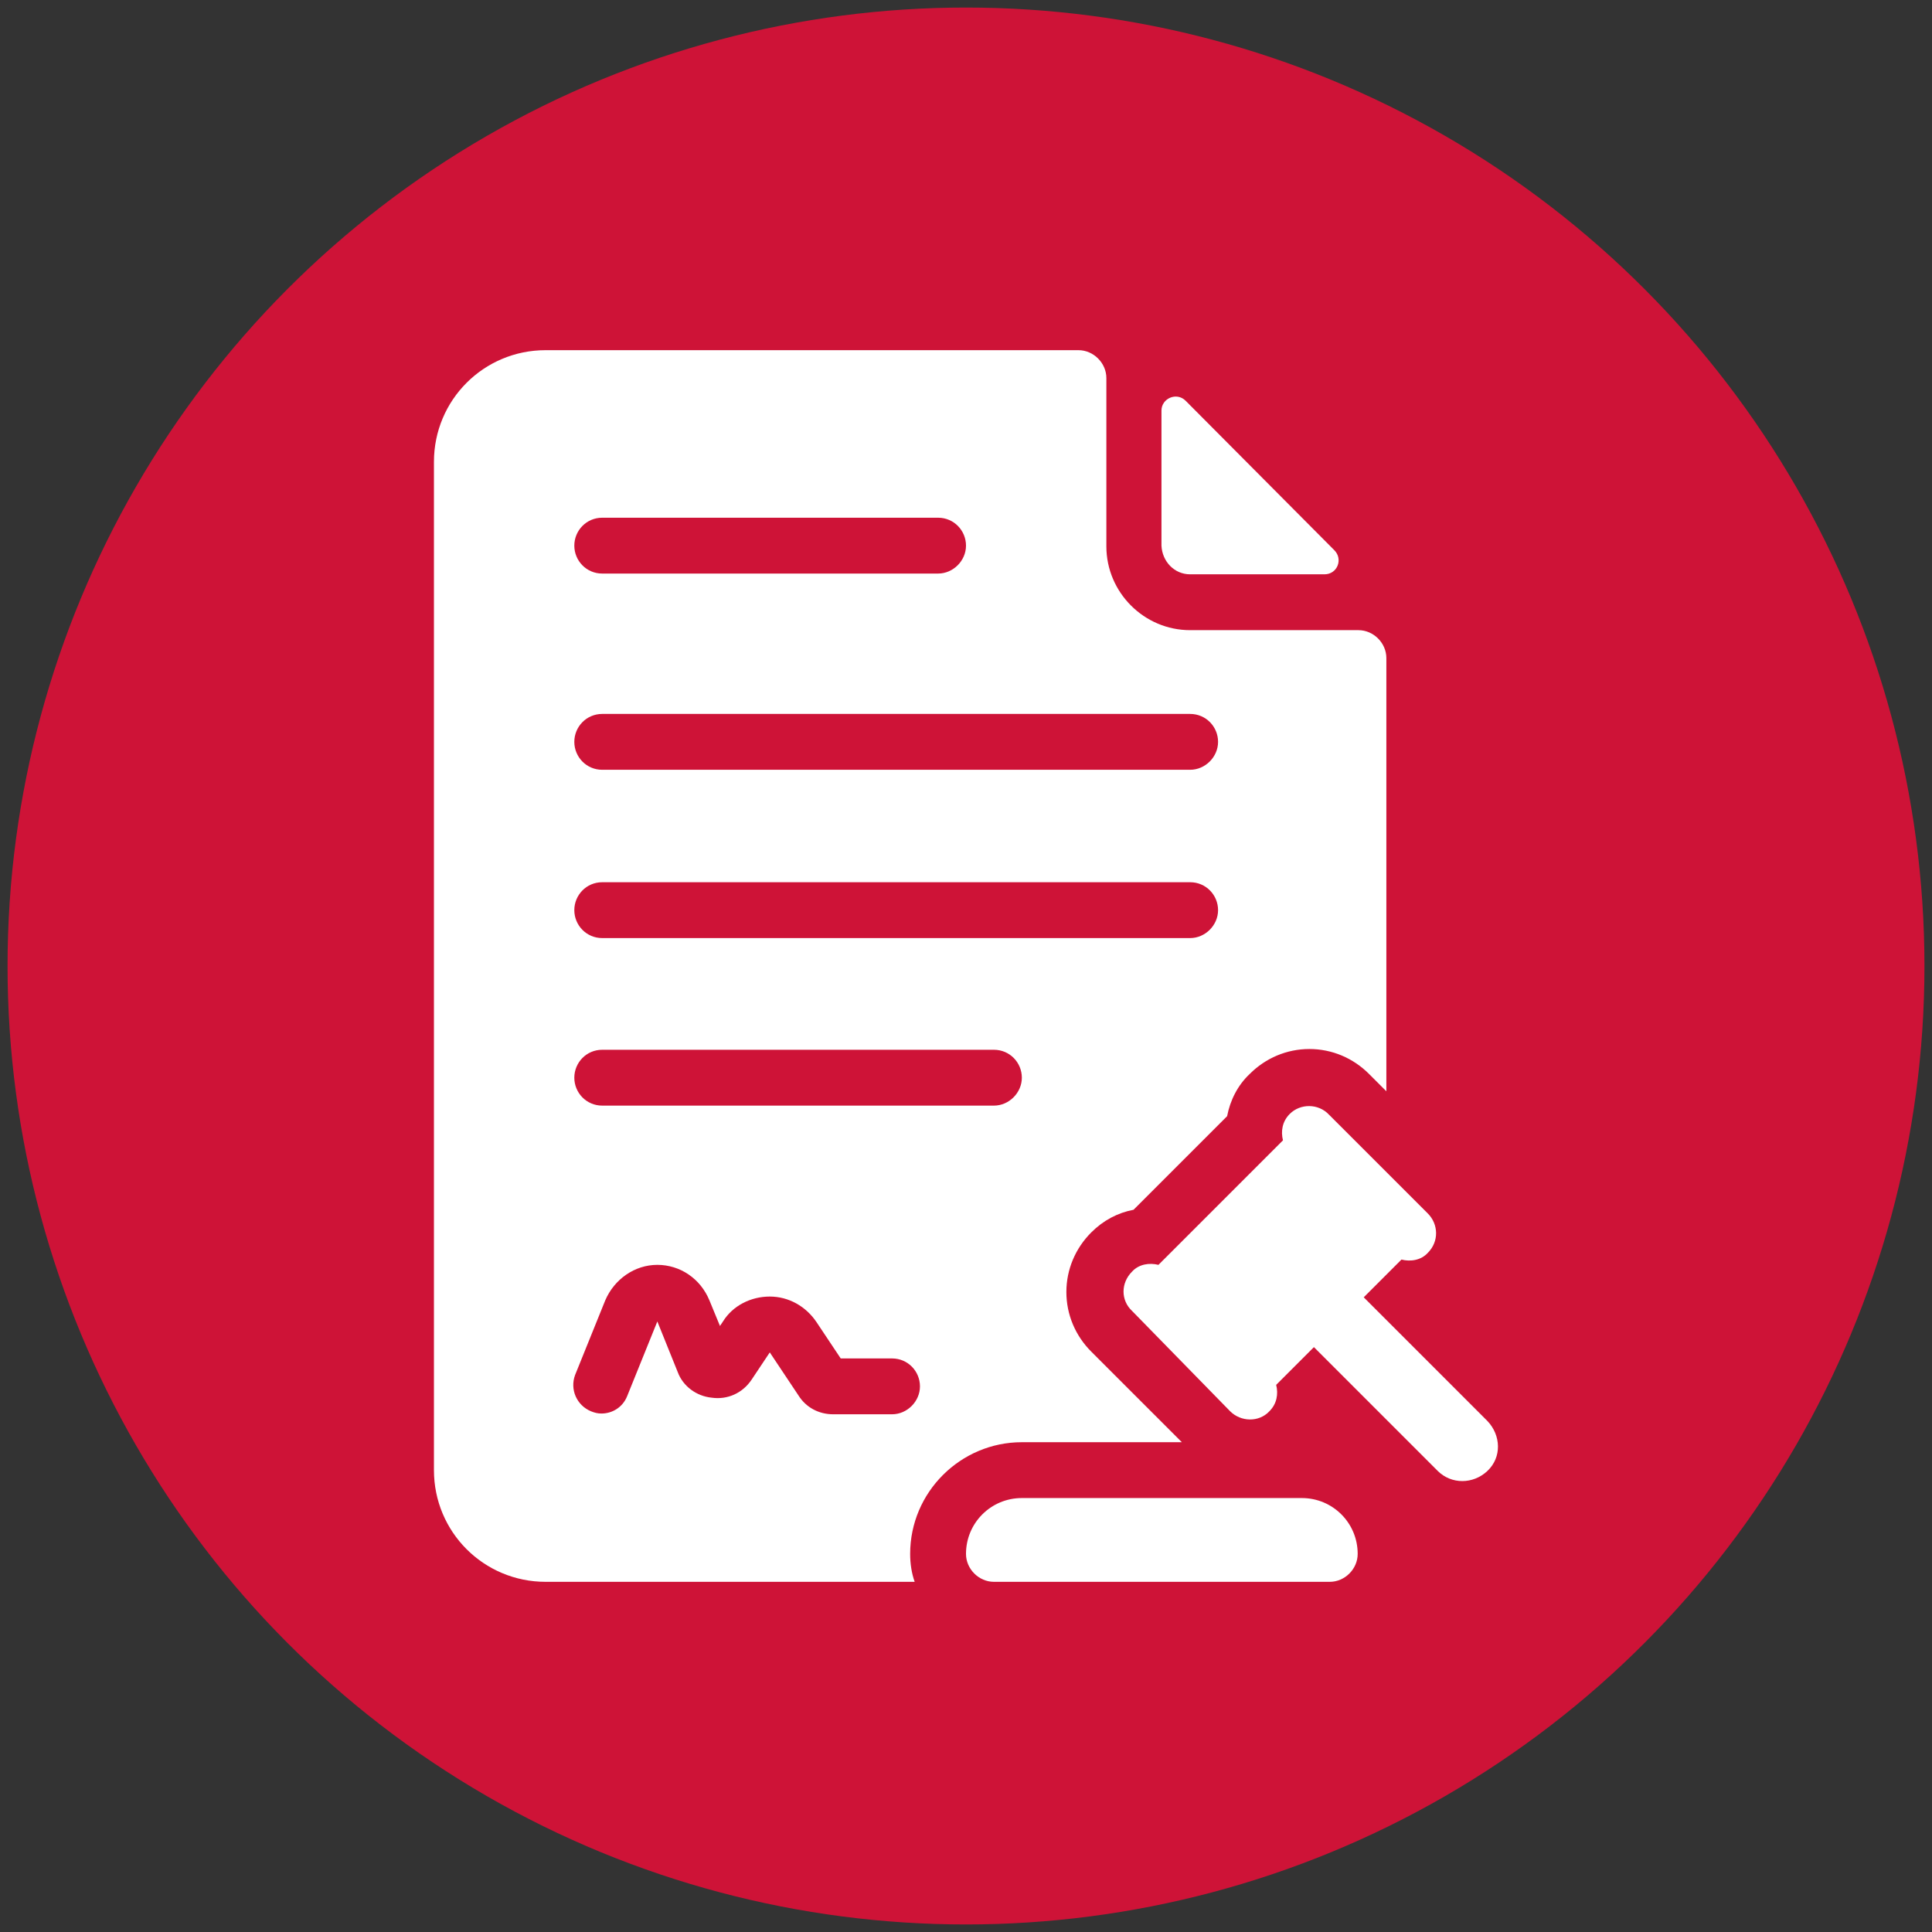 <?xml version="1.0" encoding="UTF-8"?> <svg xmlns="http://www.w3.org/2000/svg" xmlns:xlink="http://www.w3.org/1999/xlink" version="1.1" id="Layer_1" x="0px" y="0px" width="256px" height="256px" viewBox="0 0 256 256" style="enable-background:new 0 0 256 256;" xml:space="preserve"><rect x="0" y="0" width="256" height="256" fill="#333333" stroke="none"/> <style type="text/css"> .st0{fill:#CE1337;} .st1{fill:#FFFFFF;} </style> <circle class="st0" cx="128" cy="128" r="127"></circle> <g> <path class="st1" d="M120.6,205.9c0-8.2,6.7-14.8,14.8-14.8h21.2l-12-12c-2.1-2.1-3.3-4.9-3.3-7.9c0-3,1.2-5.8,3.3-7.9 c1.6-1.6,3.5-2.6,5.6-3l12.4-12.4c0.4-2.1,1.4-4.1,3-5.6c2.1-2.1,4.9-3.3,7.9-3.3c3,0,5.8,1.2,7.9,3.3l2.3,2.3V87.2 c0-2-1.7-3.7-3.7-3.7h-22.3c-6.1,0-11.1-5-11.1-11.1V50.1c0-2-1.7-3.7-3.7-3.7H72.3c-8.2,0-14.8,6.6-14.8,14.8v133.6 c0,8.2,6.6,14.8,14.8,14.8h48.9C120.8,208.5,120.6,207.2,120.6,205.9z M79.8,68.6h44.5c2.1,0,3.7,1.7,3.7,3.7s-1.7,3.7-3.7,3.7 H79.8c-2.1,0-3.7-1.7-3.7-3.7S77.7,68.6,79.8,68.6z M79.8,94.6h77.9c2.1,0,3.7,1.7,3.7,3.7s-1.7,3.7-3.7,3.7H79.8 c-2.1,0-3.7-1.7-3.7-3.7S77.7,94.6,79.8,94.6z M79.8,116.9h77.9c2.1,0,3.7,1.7,3.7,3.7s-1.7,3.7-3.7,3.7H79.8 c-2.1,0-3.7-1.7-3.7-3.7S77.7,116.9,79.8,116.9z M79.8,139.1h51.9c2.1,0,3.7,1.7,3.7,3.7s-1.7,3.7-3.7,3.7H79.8 c-2.1,0-3.7-1.7-3.7-3.7S77.7,139.1,79.8,139.1z M110.4,187.4c-1.9,0-3.6-0.9-4.6-2.5l-3.8-5.7l-2.4,3.6c-1.2,1.8-3.2,2.7-5.3,2.4 c-2-0.2-3.8-1.5-4.5-3.4l-2.7-6.7l-4,9.9c-0.6,1.5-2,2.3-3.4,2.3c-0.5,0-0.9-0.1-1.4-0.3c-1.9-0.8-2.8-2.9-2.1-4.8l4-9.9 c1.2-2.8,3.9-4.7,6.9-4.7s5.7,1.8,6.9,4.7l1.4,3.4l0.4-0.6c1.3-2.1,3.7-3.3,6.2-3.3s4.8,1.3,6.2,3.4l3.2,4.8h6.8 c2.1,0,3.7,1.7,3.7,3.7c0,2-1.7,3.7-3.7,3.7H110.4L110.4,187.4z"></path> <path class="st1" d="M157.7,76.1h17.8c1.7,0,2.5-2,1.3-3.2l-19.7-19.8c-1.2-1.2-3.2-0.3-3.2,1.3v17.9 C154,74.4,155.6,76.1,157.7,76.1z"></path> <path class="st1" d="M179.9,205.9c0,2-1.7,3.7-3.7,3.7h-44.5c-2,0-3.7-1.7-3.7-3.7c0-4.1,3.3-7.4,7.4-7.4h37.1 C176.6,198.5,179.9,201.8,179.9,205.9z"></path> <path class="st1" d="M170.9,147.6c-1,1-1.2,2.3-0.9,3.5l-16.5,16.5c-1.2-0.3-2.6-0.1-3.5,0.9c-1.5,1.5-1.5,3.8,0,5.2L163,187 c1.4,1.4,3.8,1.5,5.2,0c1-1,1.2-2.3,0.9-3.5l5-5l16.4,16.4c1.8,1.8,4.7,1.8,6.6,0s1.8-4.7,0-6.6l-16.4-16.4l5-5 c1.2,0.3,2.6,0.1,3.5-0.9c1.5-1.5,1.4-3.8,0-5.2l-13.1-13.1C174.7,146.2,172.3,146.2,170.9,147.6L170.9,147.6z"></path> </g> </svg> 